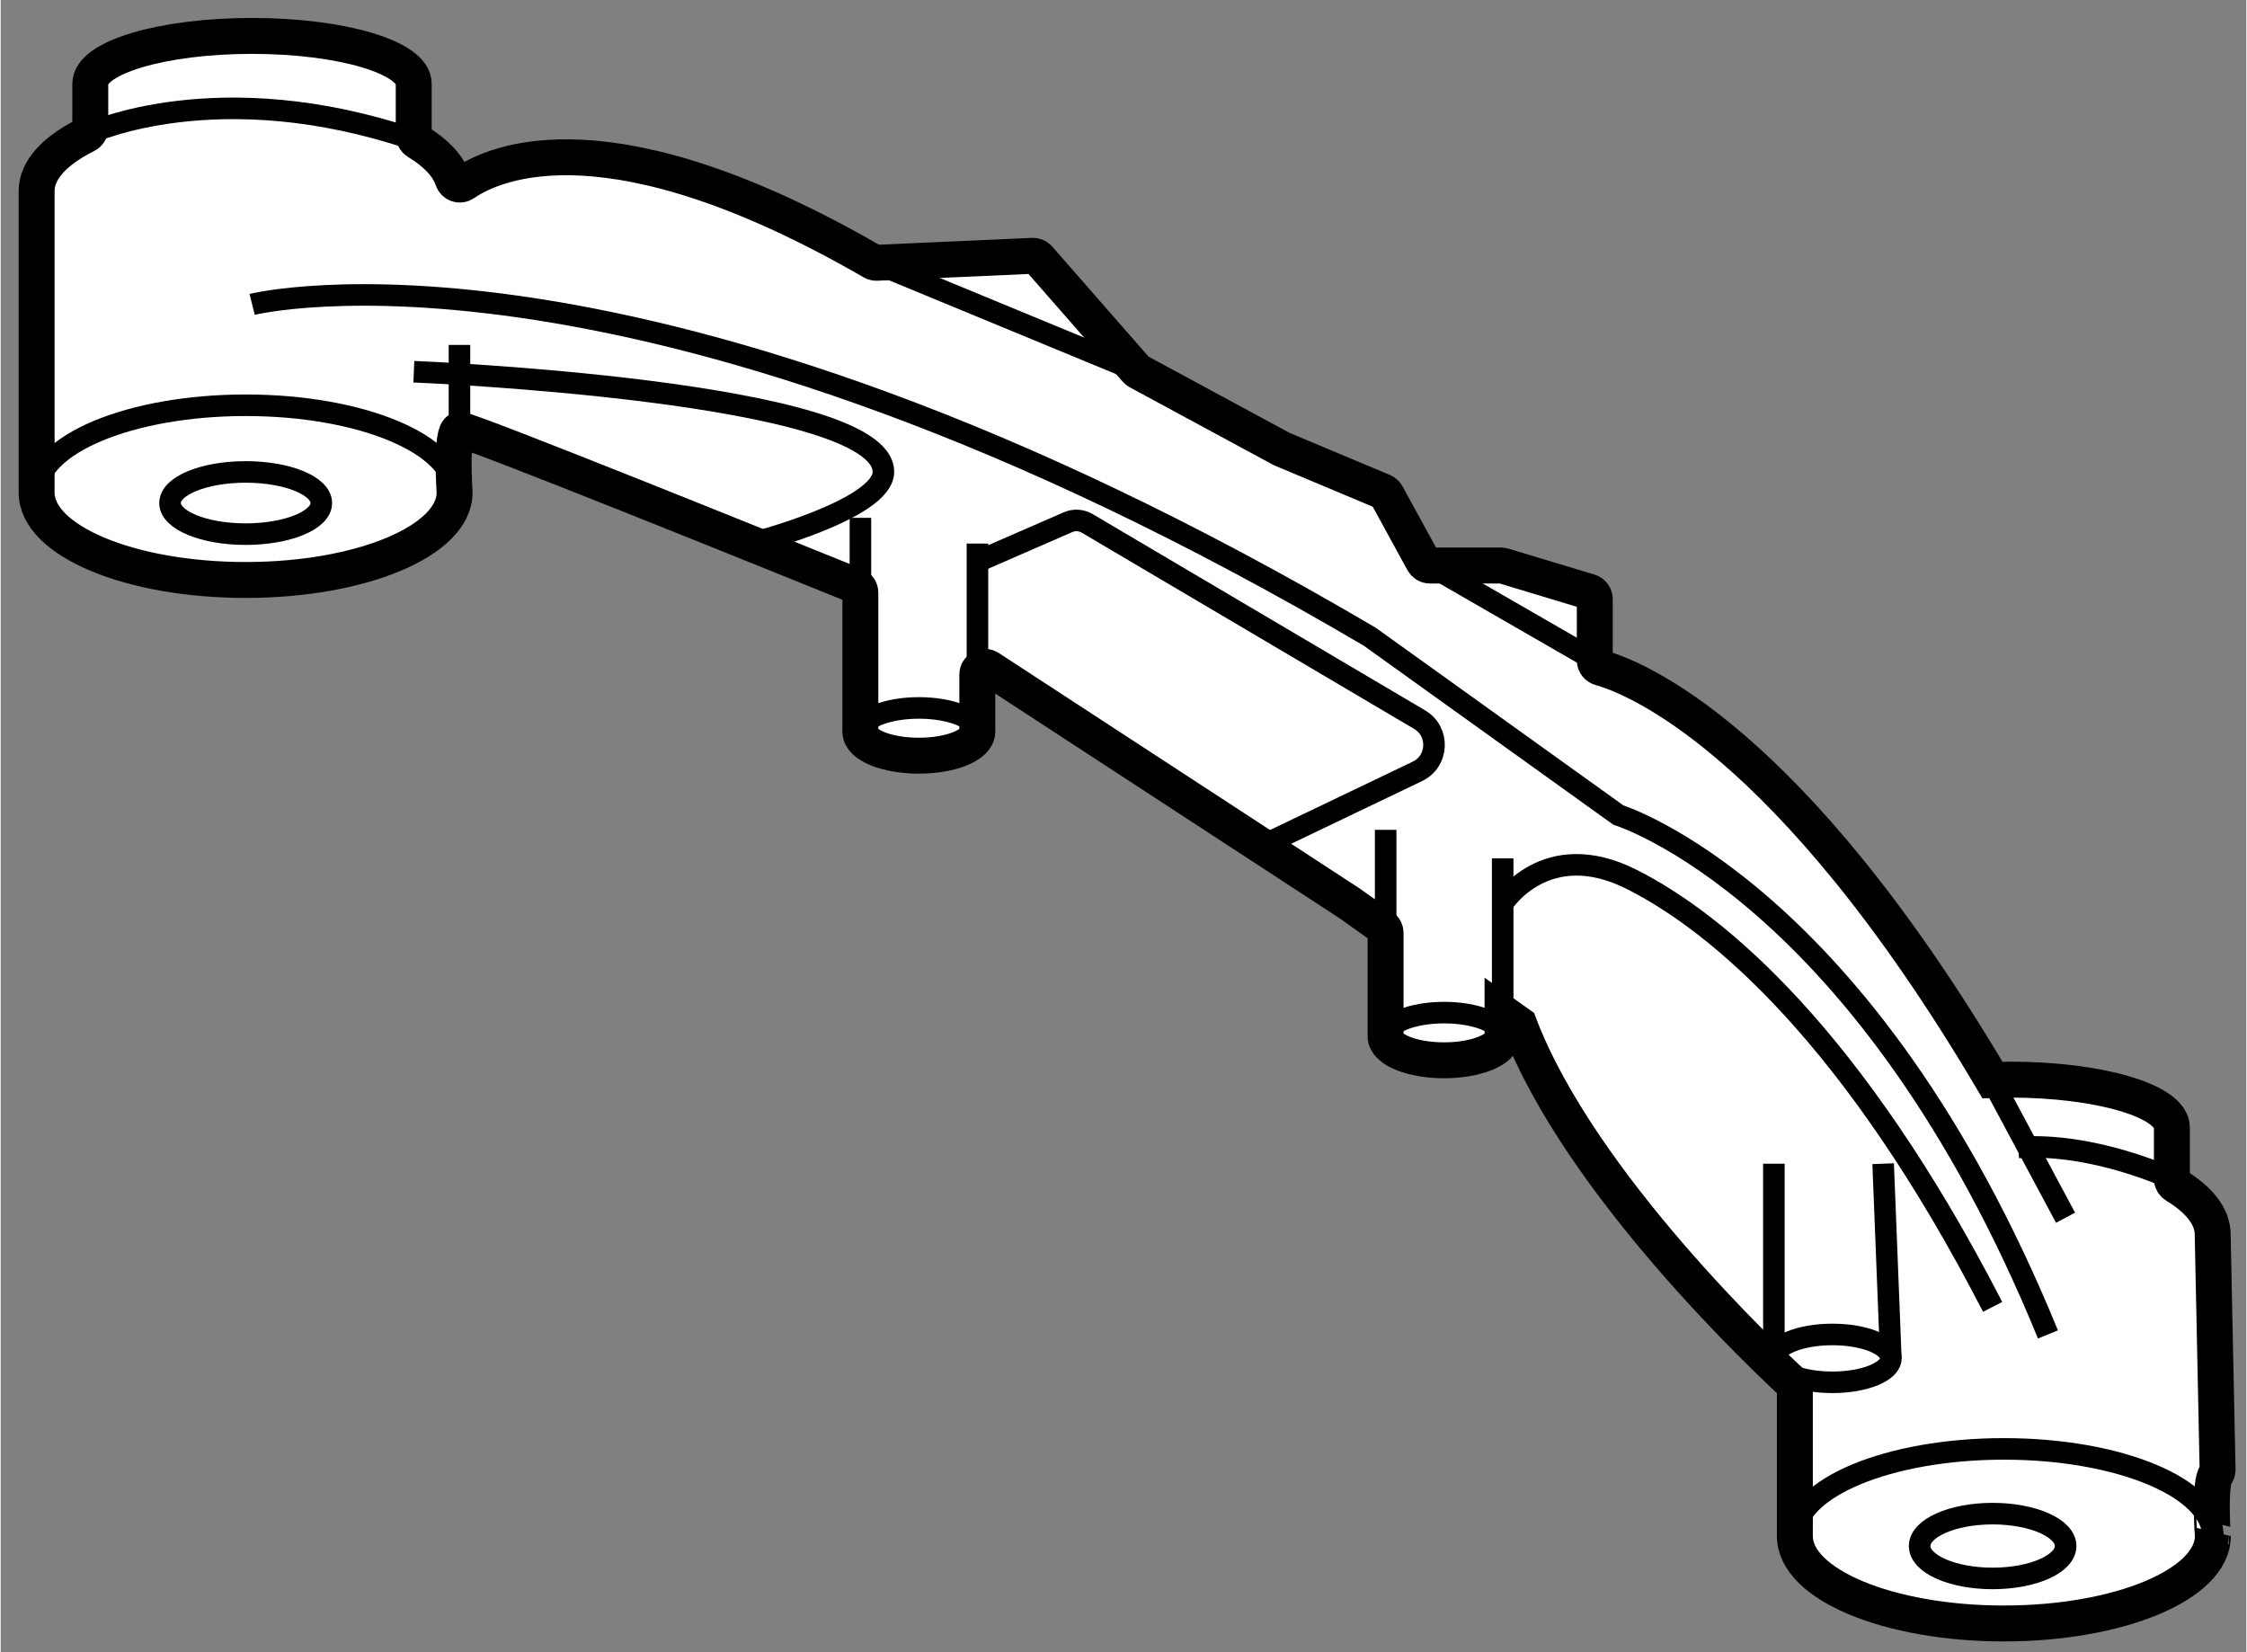 <?xml version="1.0" encoding="utf-8"?>
<!-- Generator: Adobe Illustrator 15.1.0, SVG Export Plug-In . SVG Version: 6.00 Build 0)  -->
<!DOCTYPE svg PUBLIC "-//W3C//DTD SVG 1.1//EN" "http://www.w3.org/Graphics/SVG/1.1/DTD/svg11.dtd">
<svg version="1.1" xmlns="http://www.w3.org/2000/svg" xmlns:xlink="http://www.w3.org/1999/xlink" x="0px" y="0px" width="244.8px"
	 height="180px" viewBox="142.792 11.879 31.258 22.998" enable-background="new 0 0 244.8 180" xml:space="preserve">
	
<rect x="142.792" y="11.879" width="31.258" height="22.998" fill="#808080" stroke="none"/>
	
<g><path fill="#FFFFFF" stroke="#000000" stroke-width="0.5" d="M173.63,32.399c0.018-0.02,0.021-0.05,0.02-0.077l-0.068-3.258
				c0-0.255-0.194-0.49-0.516-0.685c-0.031-0.019-0.052-0.053-0.052-0.09v-0.716c0-0.368-1.008-0.666-2.251-0.666
				c-0.084,0-0.164,0.005-0.246,0.007c-2.837-4.799-5.021-5.619-5.457-5.74c-0.046-0.013-0.079-0.054-0.079-0.102v-0.854
				c0-0.047-0.031-0.088-0.075-0.101l-1.195-0.361c-0.01-0.003-0.02-0.005-0.031-0.005h-0.994c-0.039,0-0.074-0.021-0.093-0.055
				l-0.508-0.928c-0.012-0.021-0.03-0.038-0.052-0.047l-1.411-0.592c-0.003-0.001-0.006-0.003-0.009-0.005l-1.985-1.073
				c-0.011-0.006-0.021-0.014-0.029-0.023l-1.358-1.552c-0.021-0.024-0.052-0.037-0.084-0.036l-2.171,0.097
				c-0.02,0.001-0.04-0.004-0.057-0.014c-3.641-2.104-5.246-1.395-5.688-1.093c-0.06,0.041-0.136,0.012-0.159-0.057
				c-0.064-0.192-0.237-0.369-0.489-0.522c-0.031-0.019-0.052-0.053-0.052-0.09v-0.716c0-0.368-1.008-0.666-2.251-0.666
				c-1.243,0-2.251,0.298-2.251,0.666v0.62c0,0.04-0.024,0.076-0.06,0.094c-0.424,0.211-0.687,0.481-0.687,0.778v4.199
				c0,0.672,1.302,1.216,2.909,1.216s2.909-0.544,2.909-1.216c0,0-0.058-0.862,0.069-0.876c0.111-0.012,4.417,1.729,5.515,2.173
				c0.04,0.016,0.064,0.054,0.064,0.097v1.935c0,0.184,0.365,0.333,0.814,0.333c0.45,0,0.814-0.149,0.814-0.333v-0.797
				c0-0.084,0.093-0.135,0.164-0.089l5.022,3.277l0.453,0.323c0.028,0.02,0.044,0.052,0.044,0.086v1.44
				c0,0.184,0.365,0.333,0.814,0.333c0.45,0,0.814-0.149,0.814-0.333v-0.332l0.232,0.165c0.846,2.226,3.475,4.69,3.803,4.992
				c0.022,0.02,0.034,0.048,0.034,0.078v2.053c0,0.672,1.302,1.216,2.909,1.216c1.606,0,2.909-0.544,2.909-1.216
				C173.583,33.263,173.532,32.506,173.63,32.399z"></path><path fill="none" stroke="#000000" stroke-width="0.3" d="M143.294,18.736c0-0.672,1.302-1.216,2.909-1.216
				s2.909,0.544,2.909,1.216"></path><path fill="none" stroke="#000000" stroke-width="0.3" d="M167.767,33.263c0-0.672,1.302-1.216,2.909-1.216
				s2.909,0.544,2.909,1.216"></path><path fill="none" stroke="#000000" stroke-width="0.3" d="M154.759,22.066c0-0.184,0.365-0.333,0.814-0.333
				c0.45,0,0.814,0.149,0.814,0.333"></path><path fill="none" stroke="#000000" stroke-width="0.3" d="M162.07,26.307c0-0.184,0.365-0.333,0.814-0.333
				s0.814,0.149,0.814,0.333"></path><path fill="none" stroke="#000000" stroke-width="0.3" d="M167.474,30.787c0-0.184,0.365-0.333,0.814-0.333
				c0.45,0,0.814,0.149,0.814,0.333"></path><line fill="none" stroke="#000000" stroke-width="0.3" x1="154.759" y1="20.06" x2="154.759" y2="19.087"></line><line fill="none" stroke="#000000" stroke-width="0.3" x1="156.388" y1="19.445" x2="156.388" y2="21.073"></line><line fill="none" stroke="#000000" stroke-width="0.3" x1="162.07" y1="24.812" x2="162.07" y2="23.43"></line><line fill="none" stroke="#000000" stroke-width="0.3" x1="163.699" y1="26.307" x2="163.699" y2="23.827"></line><path fill="none" stroke="#000000" stroke-width="0.3" d="M168.995,28.077l0.107,2.71c0,0.184-0.365,0.333-0.814,0.333
				c-0.45,0-0.814-0.149-0.814-0.333v-2.71"></path><ellipse fill="none" stroke="#000000" stroke-width="0.3" cx="170.519" cy="33.399" rx="1.016" ry="0.451"></ellipse><ellipse fill="none" stroke="#000000" stroke-width="0.3" cx="146.202" cy="18.881" rx="1.053" ry="0.433"></ellipse><path fill="none" stroke="#000000" stroke-width="0.3" d="M144.04,13.731c0,0,1.785-0.831,4.503,0.091"></path><path fill="none" stroke="#000000" stroke-width="0.3" d="M173.015,28.289c0,0-1.086-0.513-2.139-0.438"></path><line fill="none" stroke="#000000" stroke-width="0.3" x1="170.425" y1="26.76" x2="171.534" y2="28.829"></line><line fill="none" stroke="#000000" stroke-width="0.3" x1="154.929" y1="15.524" x2="158.629" y2="17.053"></line><line fill="none" stroke="#000000" stroke-width="0.3" x1="162.594" y1="19.697" x2="164.981" y2="21.073"></line><path fill="none" stroke="#000000" stroke-width="0.3" d="M146.292,16.116c0,0,5.402-1.354,15.557,4.626l3.46,2.482
				c0,0,3.46,1.069,5.98,7.23"></path><path fill="none" stroke="#000000" stroke-width="0.3" d="M153.235,19.445c0,0,1.843-0.473,1.844-0.997
				c0.003-1.128-6.536-1.395-6.536-1.395"></path><path fill="none" stroke="#000000" stroke-width="0.3" d="M156.388,19.697l1.26-0.549c0.087-0.038,0.187-0.032,0.269,0.017
				l4.626,2.731c0.281,0.166,0.263,0.579-0.031,0.72l-2.171,1.04"></path><path fill="none" stroke="#000000" stroke-width="0.3" d="M163.699,24.457c0,0,0.595-0.944,1.799-0.336
				c1.204,0.608,3.084,2.188,5.021,5.949"></path><line fill="none" stroke="#000000" stroke-width="0.3" x1="149.178" y1="17.86" x2="149.178" y2="16.68"></line></g>


</svg>